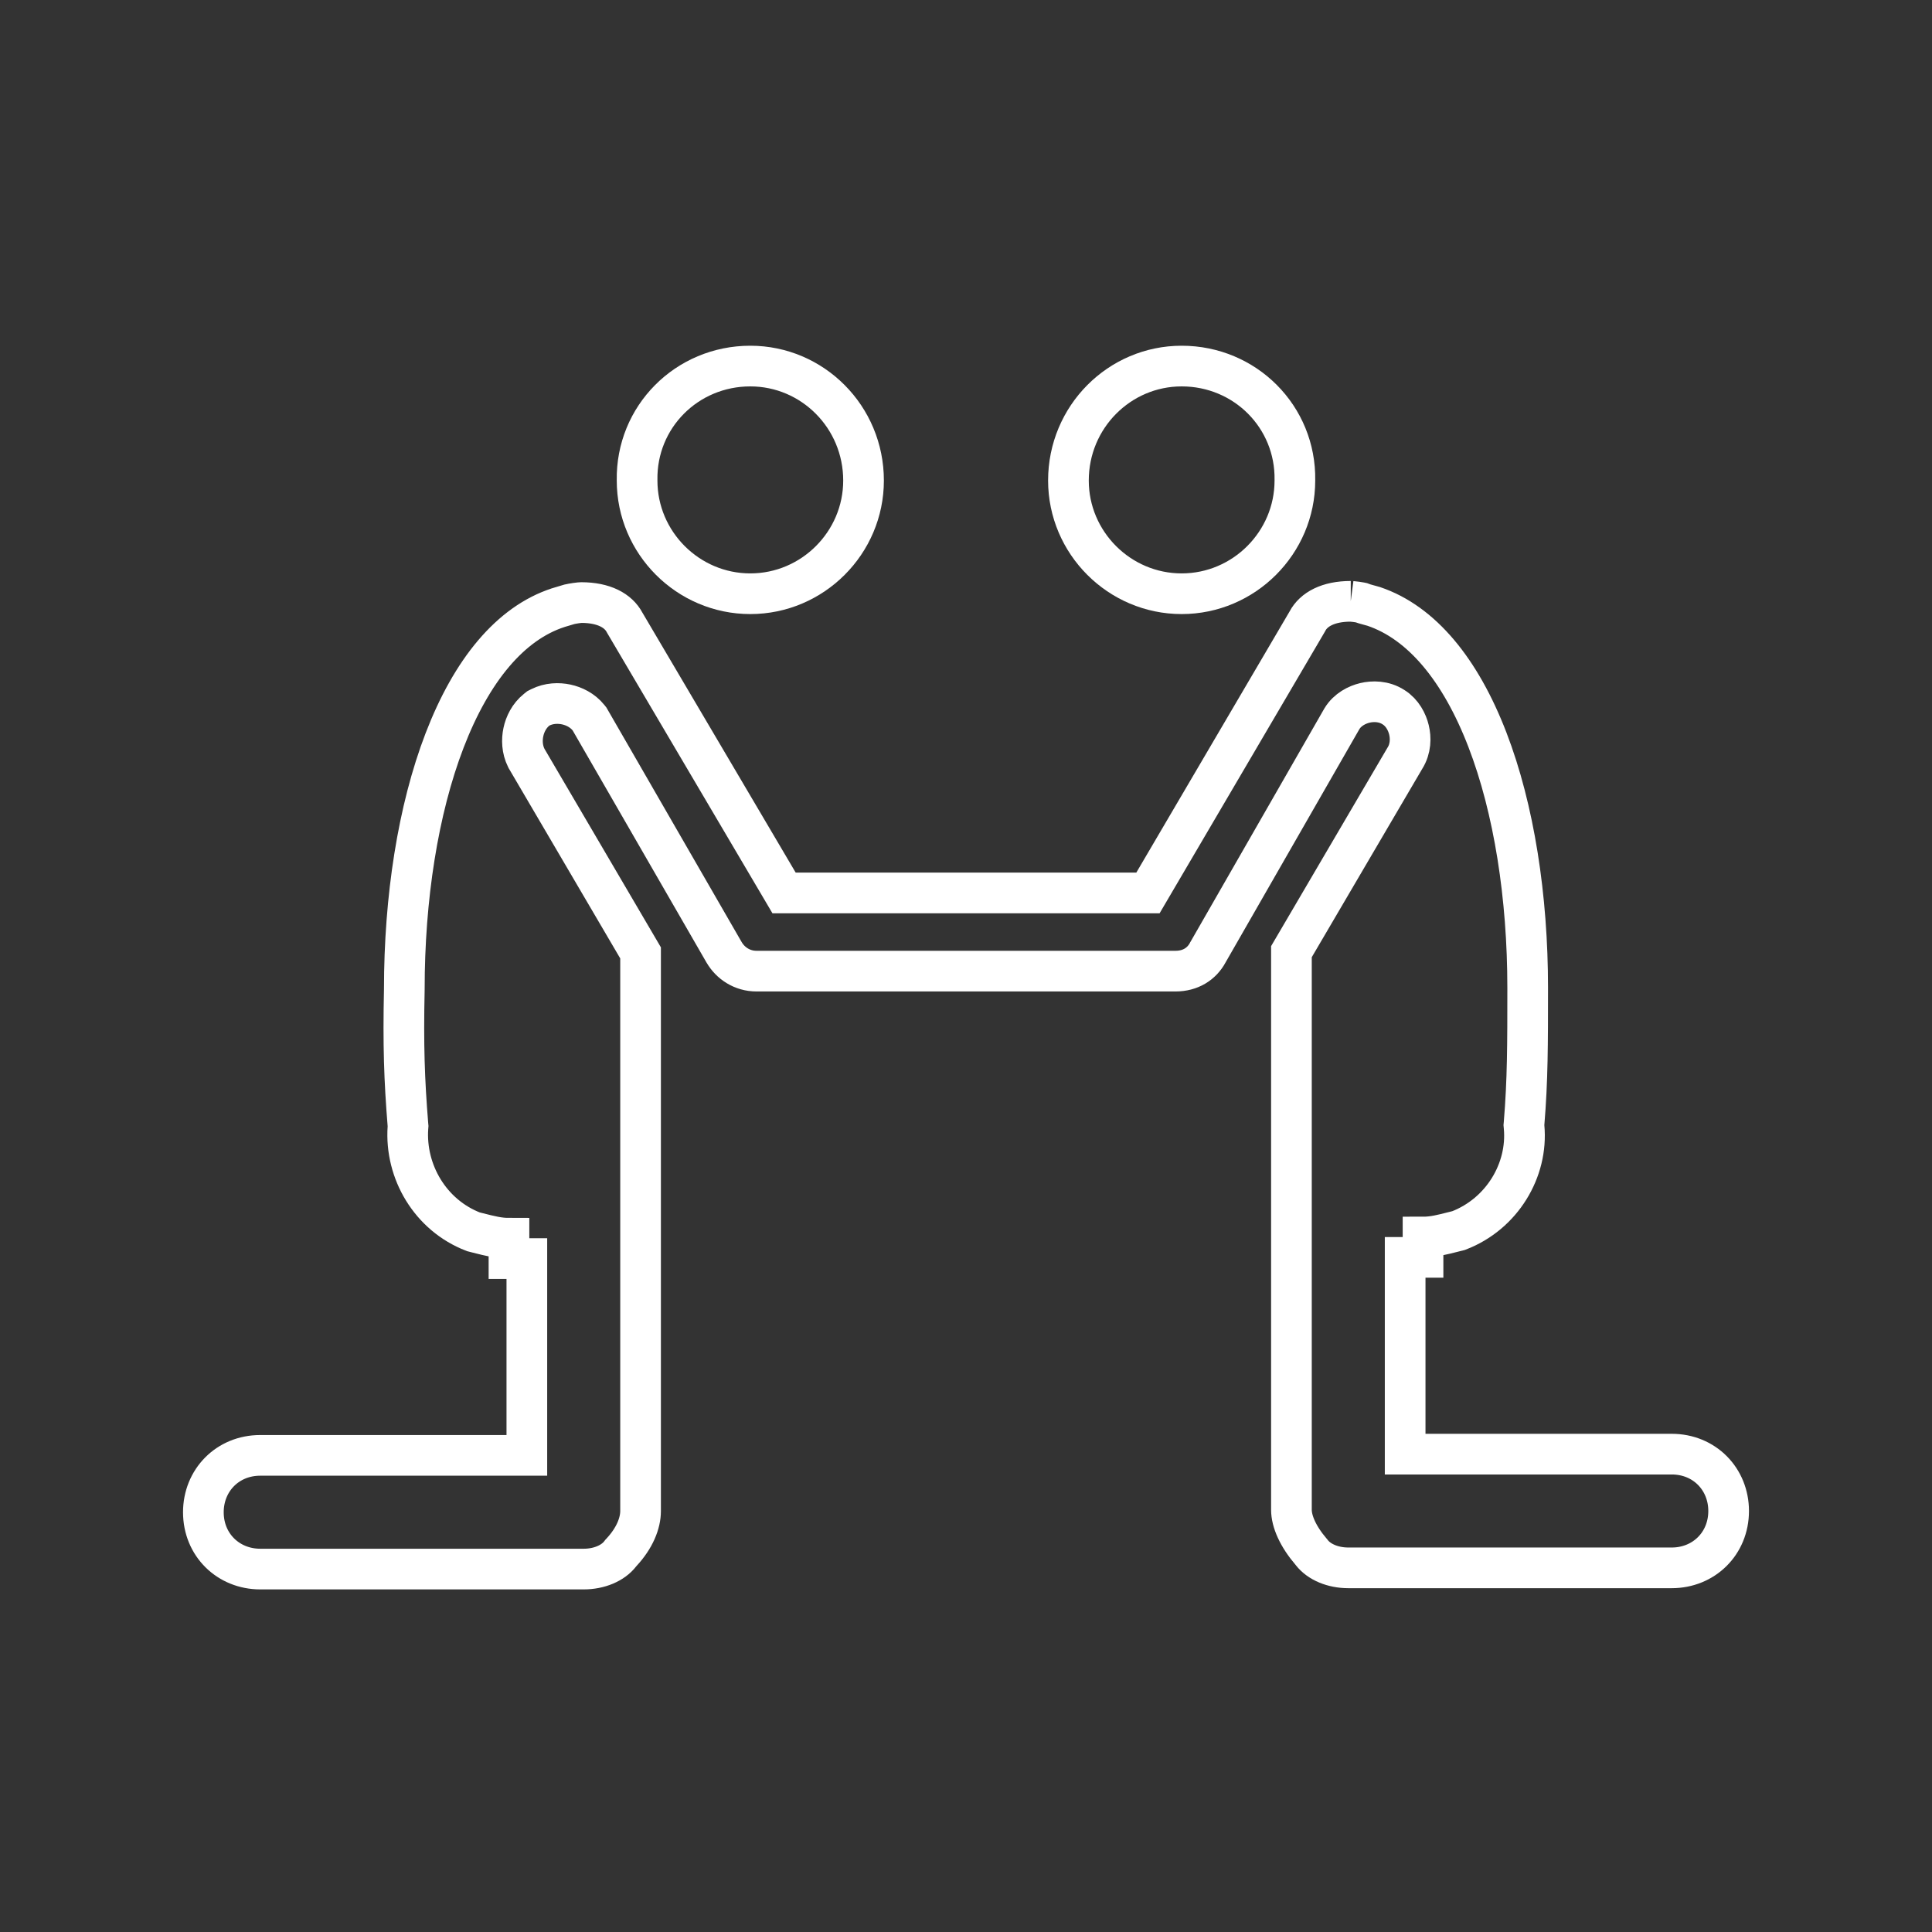 <svg width="95" height="95" viewBox="0 0 95 95" fill="none" xmlns="http://www.w3.org/2000/svg">
<rect x="0" y="0" width="95" height="95" fill="#333333" stroke="none"/>
<path d="M31.327 23.628V23.619L31.327 23.611C31.276 20.504 33.768 18 36.894 18C39.951 18 42.462 20.499 42.462 23.628C42.462 26.69 39.957 29.195 36.894 29.195C33.832 29.195 31.327 26.69 31.327 23.628Z" stroke="white" stroke-width="2"/>
<path d="M63.672 23.611L63.672 23.619V23.628C63.672 26.69 61.167 29.195 58.104 29.195C55.042 29.195 52.537 26.69 52.537 23.628C52.537 20.499 55.048 18 58.104 18C61.231 18 63.723 20.504 63.672 23.611Z" stroke="white" stroke-width="2"/>
<path d="M69.094 70.503V71.503H70.094H82.204C83.811 71.503 85 72.731 85 74.298C85 75.905 83.771 77.094 82.204 77.094H66.298C65.545 77.094 64.86 76.808 64.5 76.34L64.484 76.319L64.467 76.299C63.822 75.546 63.502 74.806 63.502 74.238V46.795L69.078 37.287C69.382 36.809 69.374 36.271 69.281 35.888C69.192 35.518 68.965 35.05 68.521 34.773C68.04 34.462 67.496 34.47 67.11 34.563C66.735 34.653 66.258 34.886 65.983 35.344L65.978 35.353L65.973 35.361L59.406 46.809L59.398 46.822L59.391 46.836C59.088 47.403 58.53 47.752 57.803 47.752H37.197C36.502 47.752 35.914 47.369 35.595 46.81L35.593 46.807L29.026 35.419L28.988 35.353L28.941 35.294C28.642 34.921 28.218 34.72 27.842 34.64C27.463 34.559 26.996 34.569 26.568 34.783L26.473 34.831L26.39 34.897C26.017 35.196 25.816 35.62 25.736 35.996C25.655 36.374 25.665 36.842 25.879 37.27L25.894 37.3L25.911 37.328L31.498 46.855V74.298C31.498 74.892 31.215 75.624 30.56 76.329L30.528 76.363L30.5 76.4C30.14 76.868 29.455 77.154 28.702 77.154H12.796C11.229 77.154 10 75.965 10 74.359C10 72.792 11.189 71.563 12.796 71.563H24.906H25.906V70.563V61.887H25.027V60.887C24.529 60.887 24.117 60.782 23.5 60.626C23.428 60.608 23.355 60.589 23.277 60.569C21.158 59.755 19.909 57.61 20.059 55.449L20.065 55.374L20.058 55.299C19.881 53.105 19.821 51.392 19.881 48.654L19.881 48.643V48.632C19.881 44.169 20.548 39.824 21.863 36.406C23.19 32.958 25.095 30.647 27.445 29.881L27.445 29.881L27.452 29.878C27.517 29.857 27.6 29.833 27.711 29.801L27.721 29.798C27.807 29.774 27.911 29.744 28.01 29.712C28.087 29.695 28.201 29.674 28.324 29.656C28.39 29.647 28.452 29.639 28.503 29.634C28.553 29.63 28.578 29.629 28.581 29.629C28.581 29.629 28.581 29.629 28.581 29.629C29.697 29.629 30.405 30.027 30.71 30.603L30.721 30.623L30.733 30.643L38.264 43.416L38.554 43.908H39.125H55.875H56.447L56.737 43.414L64.269 30.581L64.28 30.562L64.29 30.543C64.595 29.967 65.303 29.568 66.419 29.568L66.418 29.568C66.418 29.568 66.426 29.569 66.442 29.569C66.46 29.57 66.484 29.572 66.512 29.575C66.569 29.58 66.636 29.587 66.705 29.597C66.775 29.606 66.839 29.617 66.891 29.627C66.907 29.63 66.921 29.633 66.93 29.635C66.991 29.659 67.045 29.676 67.082 29.688C67.152 29.71 67.224 29.73 67.283 29.745C67.318 29.755 67.349 29.763 67.376 29.77C67.458 29.792 67.508 29.805 67.547 29.818C69.906 30.613 71.812 32.931 73.137 36.369C74.452 39.779 75.119 44.109 75.119 48.572C75.119 51.349 75.118 53.116 74.942 55.236L74.934 55.324L74.942 55.412C75.14 57.537 73.859 59.689 71.723 60.509C71.645 60.529 71.572 60.547 71.5 60.565C70.883 60.722 70.471 60.827 69.973 60.827V61.827H69.094V70.503Z" stroke="white" stroke-width="2"/>
</svg>
